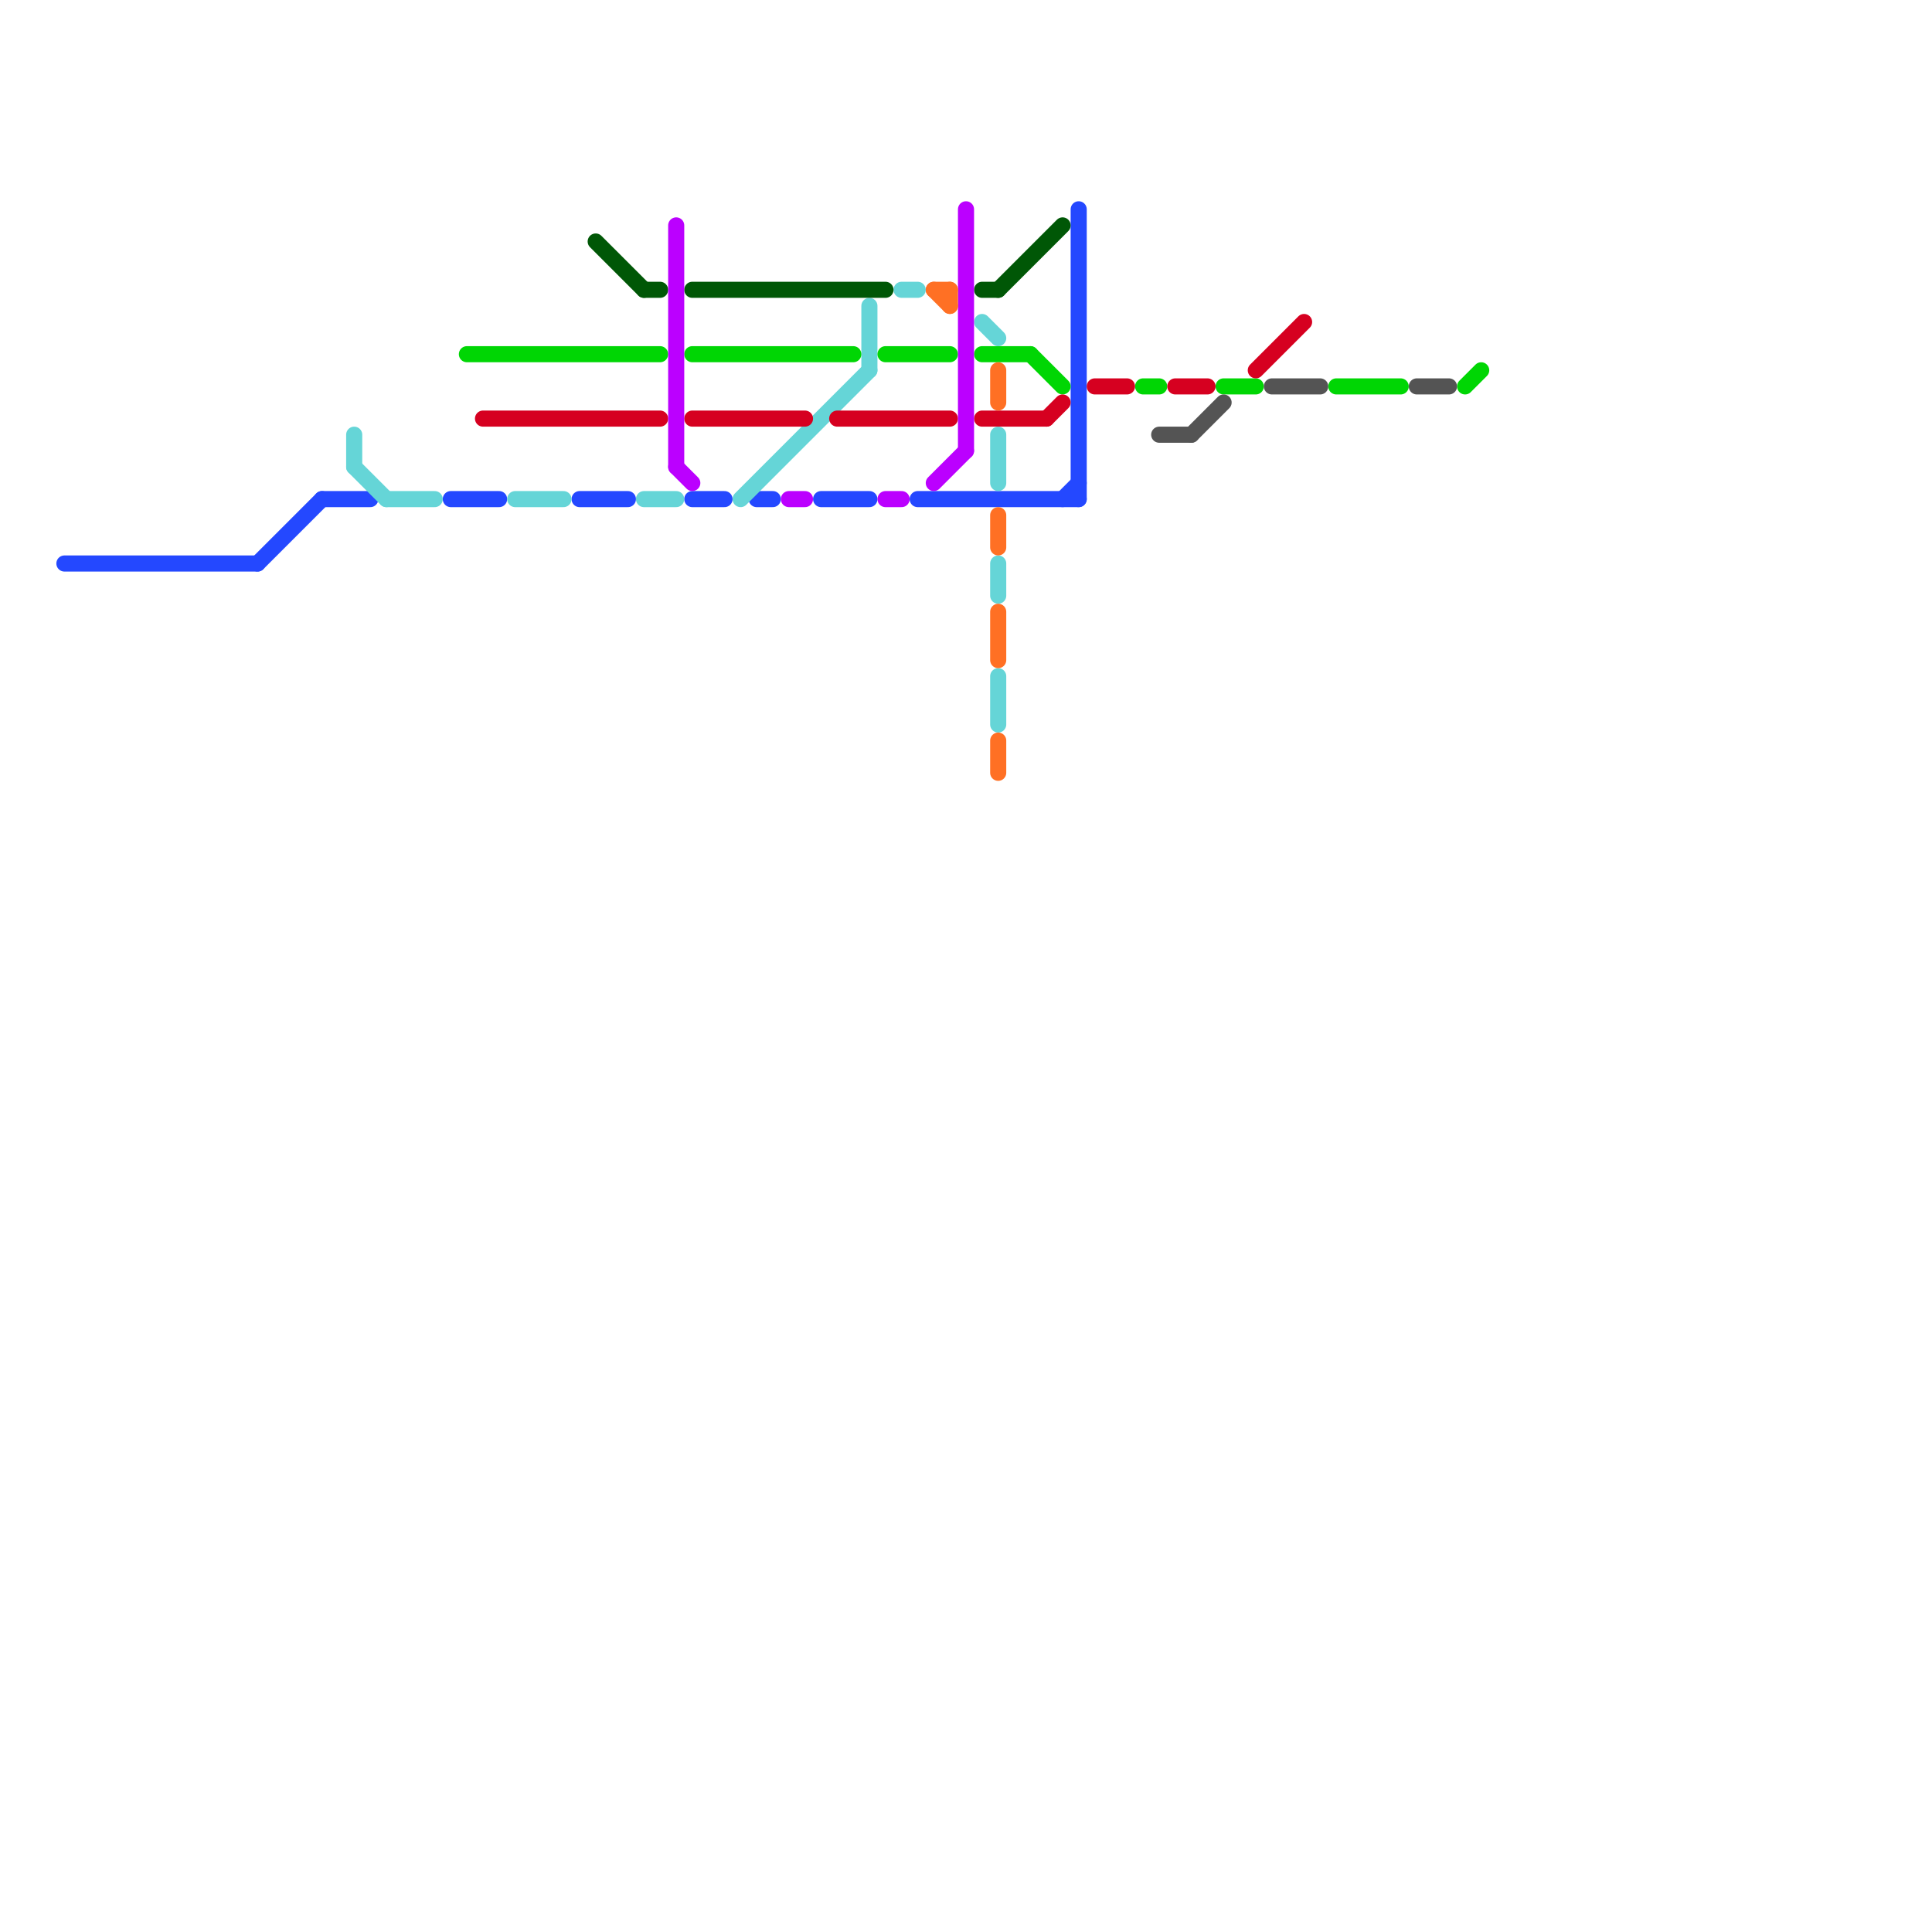 
<svg version="1.1" xmlns="http://www.w3.org/2000/svg" viewBox="0 0 120 120">
<style>text { font: 1px Helvetica; font-weight: 600; white-space: pre; dominant-baseline: central; } line { stroke-width: 1; fill: none; stroke-linecap: round; stroke-linejoin: round; } .c0 { stroke: #2448ff } .c1 { stroke: #65d5d7 } .c2 { stroke: #00d604 } .c3 { stroke: #d60020 } .c4 { stroke: #005706 } .c5 { stroke: #bb00ff } .c6 { stroke: #ff7024 } .c7 { stroke: #545454 }</style><defs><g id="wm-xf"><circle r="1.2" fill="#000"/><circle r="0.9" fill="#fff"/><circle r="0.6" fill="#000"/><circle r="0.3" fill="#fff"/></g><g id="wm"><circle r="0.6" fill="#000"/><circle r="0.3" fill="#fff"/></g></defs><line class="c0" x1="51" y1="31" x2="54" y2="31"/><line class="c0" x1="57" y1="31" x2="67" y2="31"/><line class="c0" x1="36" y1="31" x2="39" y2="31"/><line class="c0" x1="67" y1="13" x2="67" y2="31"/><line class="c0" x1="47" y1="31" x2="48" y2="31"/><line class="c0" x1="4" y1="35" x2="16" y2="35"/><line class="c0" x1="43" y1="31" x2="45" y2="31"/><line class="c0" x1="20" y1="31" x2="23" y2="31"/><line class="c0" x1="28" y1="31" x2="31" y2="31"/><line class="c0" x1="66" y1="31" x2="67" y2="30"/><line class="c0" x1="16" y1="35" x2="20" y2="31"/><line class="c1" x1="62" y1="42" x2="62" y2="45"/><line class="c1" x1="61" y1="20" x2="62" y2="21"/><line class="c1" x1="46" y1="31" x2="54" y2="23"/><line class="c1" x1="40" y1="31" x2="42" y2="31"/><line class="c1" x1="56" y1="18" x2="57" y2="18"/><line class="c1" x1="62" y1="35" x2="62" y2="37"/><line class="c1" x1="22" y1="29" x2="24" y2="31"/><line class="c1" x1="22" y1="27" x2="22" y2="29"/><line class="c1" x1="54" y1="19" x2="54" y2="23"/><line class="c1" x1="62" y1="27" x2="62" y2="30"/><line class="c1" x1="24" y1="31" x2="27" y2="31"/><line class="c1" x1="32" y1="31" x2="35" y2="31"/><line class="c2" x1="61" y1="22" x2="64" y2="22"/><line class="c2" x1="43" y1="22" x2="53" y2="22"/><line class="c2" x1="83" y1="24" x2="87" y2="24"/><line class="c2" x1="71" y1="24" x2="72" y2="24"/><line class="c2" x1="91" y1="24" x2="92" y2="23"/><line class="c2" x1="29" y1="22" x2="41" y2="22"/><line class="c2" x1="55" y1="22" x2="59" y2="22"/><line class="c2" x1="76" y1="24" x2="78" y2="24"/><line class="c2" x1="64" y1="22" x2="66" y2="24"/><line class="c3" x1="52" y1="26" x2="59" y2="26"/><line class="c3" x1="61" y1="26" x2="65" y2="26"/><line class="c3" x1="73" y1="24" x2="75" y2="24"/><line class="c3" x1="43" y1="26" x2="50" y2="26"/><line class="c3" x1="30" y1="26" x2="41" y2="26"/><line class="c3" x1="65" y1="26" x2="66" y2="25"/><line class="c3" x1="78" y1="23" x2="81" y2="20"/><line class="c3" x1="68" y1="24" x2="70" y2="24"/><line class="c4" x1="61" y1="18" x2="62" y2="18"/><line class="c4" x1="62" y1="18" x2="66" y2="14"/><line class="c4" x1="43" y1="18" x2="55" y2="18"/><line class="c4" x1="37" y1="15" x2="40" y2="18"/><line class="c4" x1="40" y1="18" x2="41" y2="18"/><line class="c5" x1="42" y1="29" x2="43" y2="30"/><line class="c5" x1="42" y1="14" x2="42" y2="29"/><line class="c5" x1="58" y1="30" x2="60" y2="28"/><line class="c5" x1="55" y1="31" x2="56" y2="31"/><line class="c5" x1="60" y1="13" x2="60" y2="28"/><line class="c5" x1="49" y1="31" x2="50" y2="31"/><line class="c6" x1="58" y1="18" x2="59" y2="18"/><line class="c6" x1="62" y1="46" x2="62" y2="48"/><line class="c6" x1="62" y1="32" x2="62" y2="34"/><line class="c6" x1="58" y1="18" x2="59" y2="19"/><line class="c6" x1="62" y1="23" x2="62" y2="25"/><line class="c6" x1="59" y1="18" x2="59" y2="19"/><line class="c6" x1="62" y1="38" x2="62" y2="41"/><line class="c7" x1="72" y1="27" x2="74" y2="27"/><line class="c7" x1="79" y1="24" x2="82" y2="24"/><line class="c7" x1="74" y1="27" x2="76" y2="25"/><line class="c7" x1="88" y1="24" x2="90" y2="24"/>
</svg>
